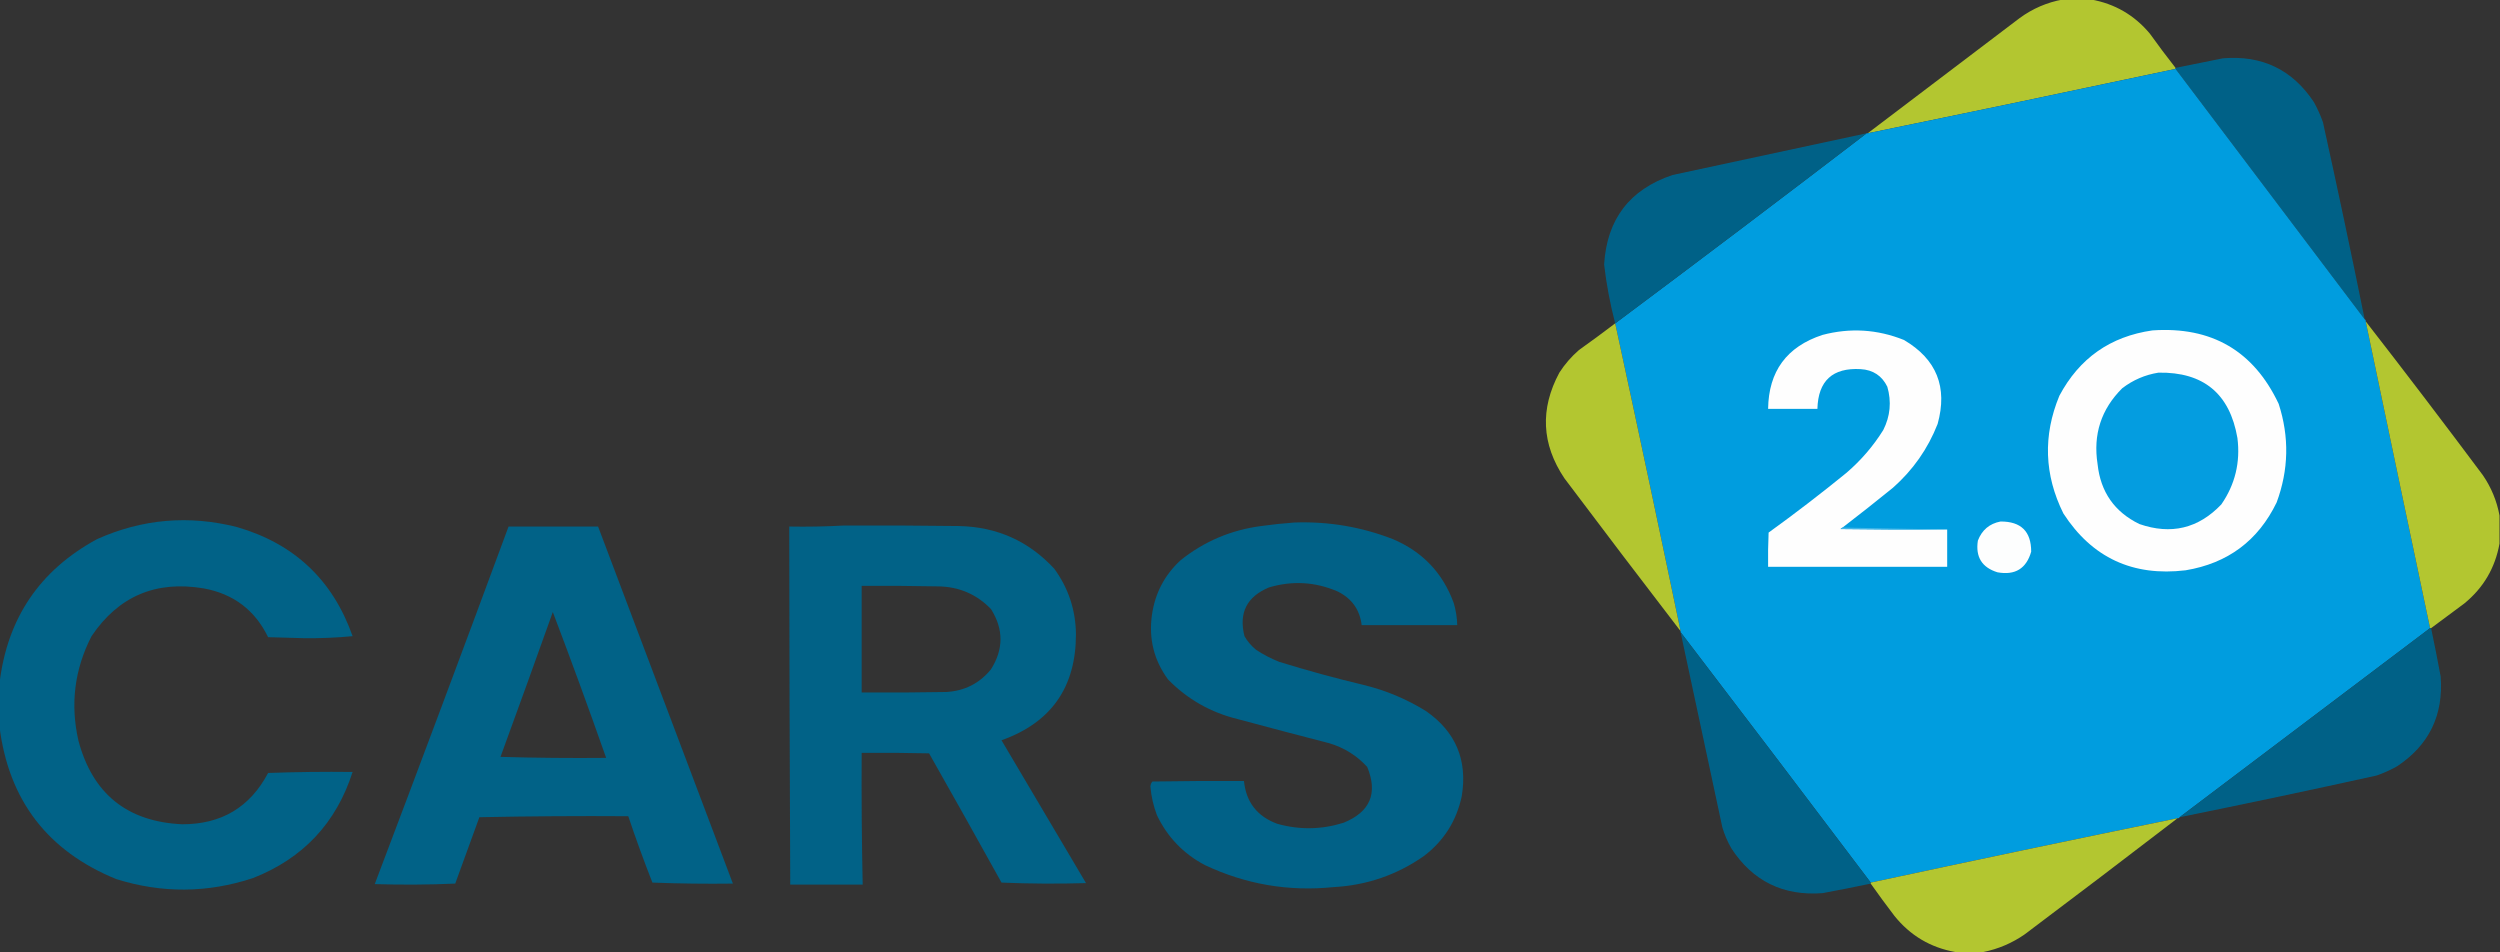 <svg width="1000" height="381" viewBox="0 0 1000 381" xmlns="http://www.w3.org/2000/svg">
    <rect x="0" y="0" width="1000" height="381" fill="#333333" stroke="none"/>
    <title>Logo CARS 2.0</title>
    <g id="Gruppe">
        <path id="Pfad" fill="#b5c831" fill-rule="evenodd" stroke="none" opacity="0.989" d="M 825.151 -0.201 C 828.905 -0.201 832.664 -0.201 836.419 -0.201 C 845.932 1.503 853.779 6.063 859.96 13.478 C 863.288 18.121 866.708 22.681 870.221 27.157 C 870.221 27.291 870.221 27.425 870.221 27.559 C 829.207 36.297 788.161 44.88 747.083 53.308 C 767.312 37.961 787.565 22.605 807.847 7.242 C 813.078 3.417 818.845 0.937 825.151 -0.201 Z"/>
    </g>
    <g id="g1">
        <path id="path1" fill="#006288" fill-rule="evenodd" stroke="none" opacity="0.99" d="M 945.875 127.738 C 920.668 94.354 895.453 60.962 870.221 27.559 C 870.221 27.425 870.221 27.291 870.221 27.157 C 876.515 25.858 882.821 24.584 889.135 23.335 C 904.781 22.004 916.922 27.838 925.553 40.836 C 926.982 43.423 928.189 46.105 929.175 48.882 C 934.974 75.125 940.543 101.41 945.875 127.738 Z"/>
    </g>
    <g id="g2">
        <path id="path2" fill="#009ddf" fill-rule="evenodd" stroke="none" d="M 870.221 27.559 C 895.453 60.962 920.668 94.354 945.875 127.738 C 946.213 127.875 946.346 128.143 946.278 128.542 C 954.817 169.446 963.404 210.349 972.032 251.251 C 938.632 276.463 905.231 301.675 871.831 326.888 C 871.694 327.225 871.425 327.359 871.026 327.29 C 830.068 335.667 789.155 344.251 748.29 353.039 C 723.034 319.573 697.682 286.18 672.233 252.86 C 672.233 252.726 672.233 252.592 672.233 252.458 C 663.678 211.375 654.958 170.338 646.076 129.347 C 679.799 104.183 713.332 78.837 746.68 53.308 C 746.813 53.308 746.95 53.308 747.083 53.308 C 788.161 44.88 829.207 36.297 870.221 27.559 Z"/>
    </g>
    <g id="g3">
        <path id="path3" fill="#006288" fill-rule="evenodd" stroke="none" opacity="0.99" d="M 746.68 53.308 C 713.332 78.837 679.799 104.183 646.076 129.347 C 644.06 121.616 642.583 113.771 641.65 105.811 C 642.744 87.692 651.867 75.756 669.014 70.004 C 694.926 64.461 720.813 58.896 746.68 53.308 Z"/>
    </g>
    <g id="g4">
        <path id="path4" fill="#b5c831" fill-rule="evenodd" stroke="none" opacity="0.989" d="M 946.278 128.542 C 962.093 148.889 977.718 169.407 993.159 190.098 C 996.523 195.027 998.736 200.392 999.799 206.191 C 999.799 209.945 999.799 213.701 999.799 217.456 C 998.06 227.169 993.364 235.148 985.714 241.394 C 981.276 244.683 976.849 247.969 972.435 251.251 C 972.302 251.251 972.165 251.251 972.032 251.251 C 963.404 210.349 954.817 169.446 946.278 128.542 Z"/>
    </g>
    <g id="g5">
        <path id="path5" fill="#b5c831" fill-rule="evenodd" stroke="none" opacity="0.989" d="M 646.076 129.347 C 654.958 170.338 663.678 211.375 672.233 252.458 C 656.652 232.173 641.159 211.789 625.755 191.305 C 616.616 177.656 615.944 163.575 623.742 149.061 C 625.907 145.687 628.523 142.669 631.59 140.008 C 636.483 136.522 641.312 132.969 646.076 129.347 Z"/>
    </g>
    <g id="g6">
        <path id="path6" fill="#fefefe" fill-rule="evenodd" stroke="none" d="M 737.022 211.018 C 736.704 211.132 736.435 211.334 736.217 211.622 C 750.435 211.823 764.656 211.89 778.873 211.823 C 778.873 216.785 778.873 221.747 778.873 226.709 C 754.998 226.709 731.119 226.709 707.243 226.709 C 707.175 222.148 707.243 217.588 707.445 213.03 C 718.068 205.359 728.467 197.379 738.632 189.092 C 744.431 184.103 749.328 178.404 753.32 171.993 C 756.113 166.438 756.648 160.671 754.93 154.693 C 752.781 150.295 749.227 147.949 744.266 147.653 C 733.034 147.014 727.264 152.312 726.962 163.544 C 720.39 163.544 713.815 163.544 707.243 163.544 C 707.445 148.524 714.688 138.667 728.974 133.974 C 740.068 131.048 750.934 131.719 761.569 135.985 C 774.64 143.659 779.135 154.857 775.05 169.579 C 771.155 179.516 765.183 188.032 757.143 195.127 C 750.495 200.524 743.791 205.822 737.022 211.018 Z"/>
    </g>
    <g id="g7">
        <path id="path7" fill="#fefefe" fill-rule="evenodd" stroke="none" d="M 860.966 132.163 C 884.612 130.53 901.445 140.32 911.469 161.533 C 915.759 174.768 915.489 187.91 910.664 200.96 C 903.256 216.272 891.115 225.324 874.245 228.117 C 853.115 230.66 836.817 223.083 825.352 205.386 C 817.694 189.927 817.159 174.236 823.742 158.314 C 831.722 143.295 844.129 134.578 860.966 132.163 Z"/>
    </g>
    <g id="g8">
        <path id="path8" fill="#049de0" fill-rule="evenodd" stroke="none" d="M 863.38 149.061 C 881.384 148.755 891.915 157.471 894.97 175.212 C 896.193 184.922 894.048 193.773 888.531 201.765 C 879.344 211.402 868.41 214.017 855.734 209.61 C 845.783 204.747 840.217 196.768 839.034 185.672 C 837.175 173.811 840.463 163.686 848.893 155.297 C 853.231 151.986 858.06 149.907 863.38 149.061 Z"/>
    </g>
    <g id="g9">
        <path id="path9" fill="#006288" fill-rule="evenodd" stroke="none" opacity="0.986" d="M -0.201 290.678 C -0.201 284.912 -0.201 279.145 -0.201 273.379 C 2.864 247.331 15.875 228.087 38.833 215.645 C 56.893 207.563 75.538 205.954 94.769 210.817 C 117.692 217.442 133.118 231.992 141.046 254.469 C 134.561 255.091 128.055 255.359 121.529 255.274 C 116.767 255.14 112.005 255.006 107.243 254.872 C 101.979 244.05 93.395 237.546 81.489 235.359 C 62.352 232.12 47.396 238.49 36.62 254.469 C 29.795 267.749 28.051 281.696 31.388 296.311 C 37.061 317.538 50.877 328.669 72.837 329.704 C 88.527 329.747 99.996 322.907 107.243 309.185 C 118.508 308.783 129.775 308.649 141.046 308.783 C 134.498 329.211 121.219 343.359 101.207 351.228 C 83.007 357.24 64.764 357.374 46.479 351.63 C 19.04 340.423 3.48 320.106 -0.201 290.678 Z"/>
    </g>
    <g id="g10">
        <path id="path10" fill="#006288" fill-rule="evenodd" stroke="none" opacity="0.985" d="M 517.706 209.007 C 531.328 208.509 544.475 210.722 557.143 215.645 C 568.986 220.647 577.103 229.162 581.489 241.193 C 582.35 244.083 582.821 247.034 582.897 250.044 C 570.153 250.044 557.412 250.044 544.668 250.044 C 543.903 243.84 540.684 239.348 535.01 236.566 C 526.089 232.733 516.966 232.196 507.646 234.957 C 498.732 238.633 495.445 245.137 497.787 254.469 C 499.002 256.574 500.547 258.384 502.414 259.901 C 505.324 261.824 508.406 263.433 511.67 264.729 C 522.833 268.189 534.101 271.274 545.473 273.982 C 554.378 276.156 562.692 279.643 570.423 284.442 C 582.306 292.722 587.066 304.055 584.708 318.439 C 582.628 328.292 577.598 336.272 569.618 342.377 C 558.785 349.967 546.712 354.124 533.4 354.849 C 515.376 356.674 498.209 353.724 481.891 345.998 C 473.328 341.461 466.958 334.823 462.777 326.083 C 461.364 322.383 460.495 318.561 460.161 314.617 C 460.213 313.82 460.483 313.149 460.966 312.605 C 473.171 312.404 485.376 312.337 497.586 312.404 C 498.443 320.843 502.869 326.543 510.865 329.503 C 519.759 332.008 528.612 331.874 537.425 329.1 C 548.076 324.769 551.231 317.326 546.881 306.771 C 542.757 302.257 537.726 299.106 531.791 297.317 C 519.569 294.161 507.36 290.943 495.171 287.661 C 484.298 285.01 474.974 279.713 467.203 271.769 C 461.59 264.109 459.445 255.525 460.765 246.021 C 461.992 237.33 465.815 230.021 472.233 224.094 C 481.638 216.574 492.37 212.014 504.427 210.415 C 508.897 209.796 513.324 209.327 517.706 209.007 Z"/>
    </g>
    <g id="g11">
        <path id="path11" fill="#fdfefe" fill-rule="evenodd" stroke="none" d="M 800.201 208.605 C 808.394 208.549 812.487 212.572 812.475 220.674 C 810.527 227.453 806.032 230.202 798.994 228.922 C 792.761 226.991 790.145 222.766 791.147 216.249 C 792.777 212 795.795 209.452 800.201 208.605 Z"/>
    </g>
    <g id="g12">
        <path id="path12" fill="#006288" fill-rule="evenodd" stroke="none" opacity="0.987" d="M 337.425 210.214 C 352.851 210.147 368.277 210.214 383.702 210.415 C 398.86 210.766 411.537 216.466 421.73 227.514 C 427.38 235.276 430.266 243.993 430.382 253.665 C 430.394 274.891 420.471 289.039 400.604 296.11 C 411.871 315.153 423.139 334.197 434.406 353.24 C 423.135 353.575 411.867 353.508 400.604 353.039 C 391.026 335.754 381.368 318.522 371.63 301.34 C 362.643 301.139 353.656 301.072 344.668 301.139 C 344.571 318.71 344.705 336.278 345.07 353.843 C 335.412 353.843 325.755 353.843 316.097 353.843 C 315.866 306.101 315.732 258.359 315.694 210.616 C 323.008 210.749 330.251 210.615 337.425 210.214 Z M 344.668 234.353 C 354.864 234.286 365.058 234.353 375.251 234.554 C 383.589 234.668 390.631 237.686 396.378 243.607 C 401.474 251.646 401.474 259.692 396.378 267.746 C 391.783 273.362 385.814 276.379 378.471 276.798 C 367.204 276.999 355.936 277.067 344.668 276.999 C 344.668 262.784 344.668 248.569 344.668 234.353 Z"/>
    </g>
    <g id="g13">
        <path id="path13" fill="#006288" fill-rule="evenodd" stroke="none" opacity="0.987" d="M 203.421 210.616 C 215.359 210.616 227.297 210.616 239.235 210.616 C 257.21 258.224 275.184 305.833 293.159 353.441 C 282.425 353.575 271.693 353.441 260.966 353.039 C 257.514 344.262 254.295 335.411 251.308 326.485 C 231.454 326.351 211.601 326.485 191.751 326.888 C 188.531 335.739 185.312 344.59 182.093 353.441 C 171.364 353.91 160.633 353.977 149.899 353.642 C 167.938 306.042 185.779 258.367 203.421 210.616 Z M 221.127 244.814 C 228.466 264.141 235.575 283.587 242.455 303.15 C 228.368 303.284 214.283 303.15 200.201 302.748 C 207.258 283.458 214.234 264.146 221.127 244.814 Z"/>
    </g>
    <g id="g14">
        <path id="path14" fill="#42b6e8" fill-rule="evenodd" stroke="none" d="M 737.022 211.018 C 750.974 211.287 764.922 211.555 778.873 211.823 C 764.656 211.89 750.435 211.823 736.217 211.622 C 736.435 211.334 736.704 211.132 737.022 211.018 Z"/>
    </g>
    <g id="g15">
        <path id="path15" fill="#006288" fill-rule="evenodd" stroke="none" opacity="0.99" d="M 972.032 251.251 C 972.165 251.251 972.302 251.251 972.435 251.251 C 973.787 257.669 975.058 264.106 976.258 270.562 C 977.465 286.048 971.63 298.051 958.753 306.57 C 956.165 307.998 953.481 309.205 950.704 310.191 C 924.455 315.989 898.165 321.555 871.831 326.888 C 905.231 301.675 938.632 276.463 972.032 251.251 Z"/>
    </g>
    <g id="g16">
        <path id="path16" fill="#006288" fill-rule="evenodd" stroke="none" opacity="0.99" d="M 672.233 252.86 C 697.682 286.18 723.034 319.573 748.29 353.039 C 748.29 353.173 748.29 353.307 748.29 353.441 C 741.871 354.791 735.433 356.065 728.974 357.263 C 713.252 358.422 701.111 352.454 692.555 339.36 C 691.014 336.683 689.807 333.867 688.934 330.911 C 683.34 304.892 677.775 278.875 672.233 252.86 Z"/>
    </g>
    <g id="g17">
        <path id="path17" fill="#b5c831" fill-rule="evenodd" stroke="none" opacity="0.989" d="M 871.026 327.29 C 850.736 342.869 830.346 358.358 809.859 373.758 C 804.817 377.247 799.316 379.594 793.36 380.799 C 789.606 380.799 785.847 380.799 782.093 380.799 C 772.181 379.029 764.068 374.201 757.746 366.315 C 754.507 362.073 751.356 357.782 748.29 353.441 C 748.29 353.307 748.29 353.173 748.29 353.039 C 789.155 344.251 830.068 335.667 871.026 327.29 Z"/>
    </g>
</svg>
